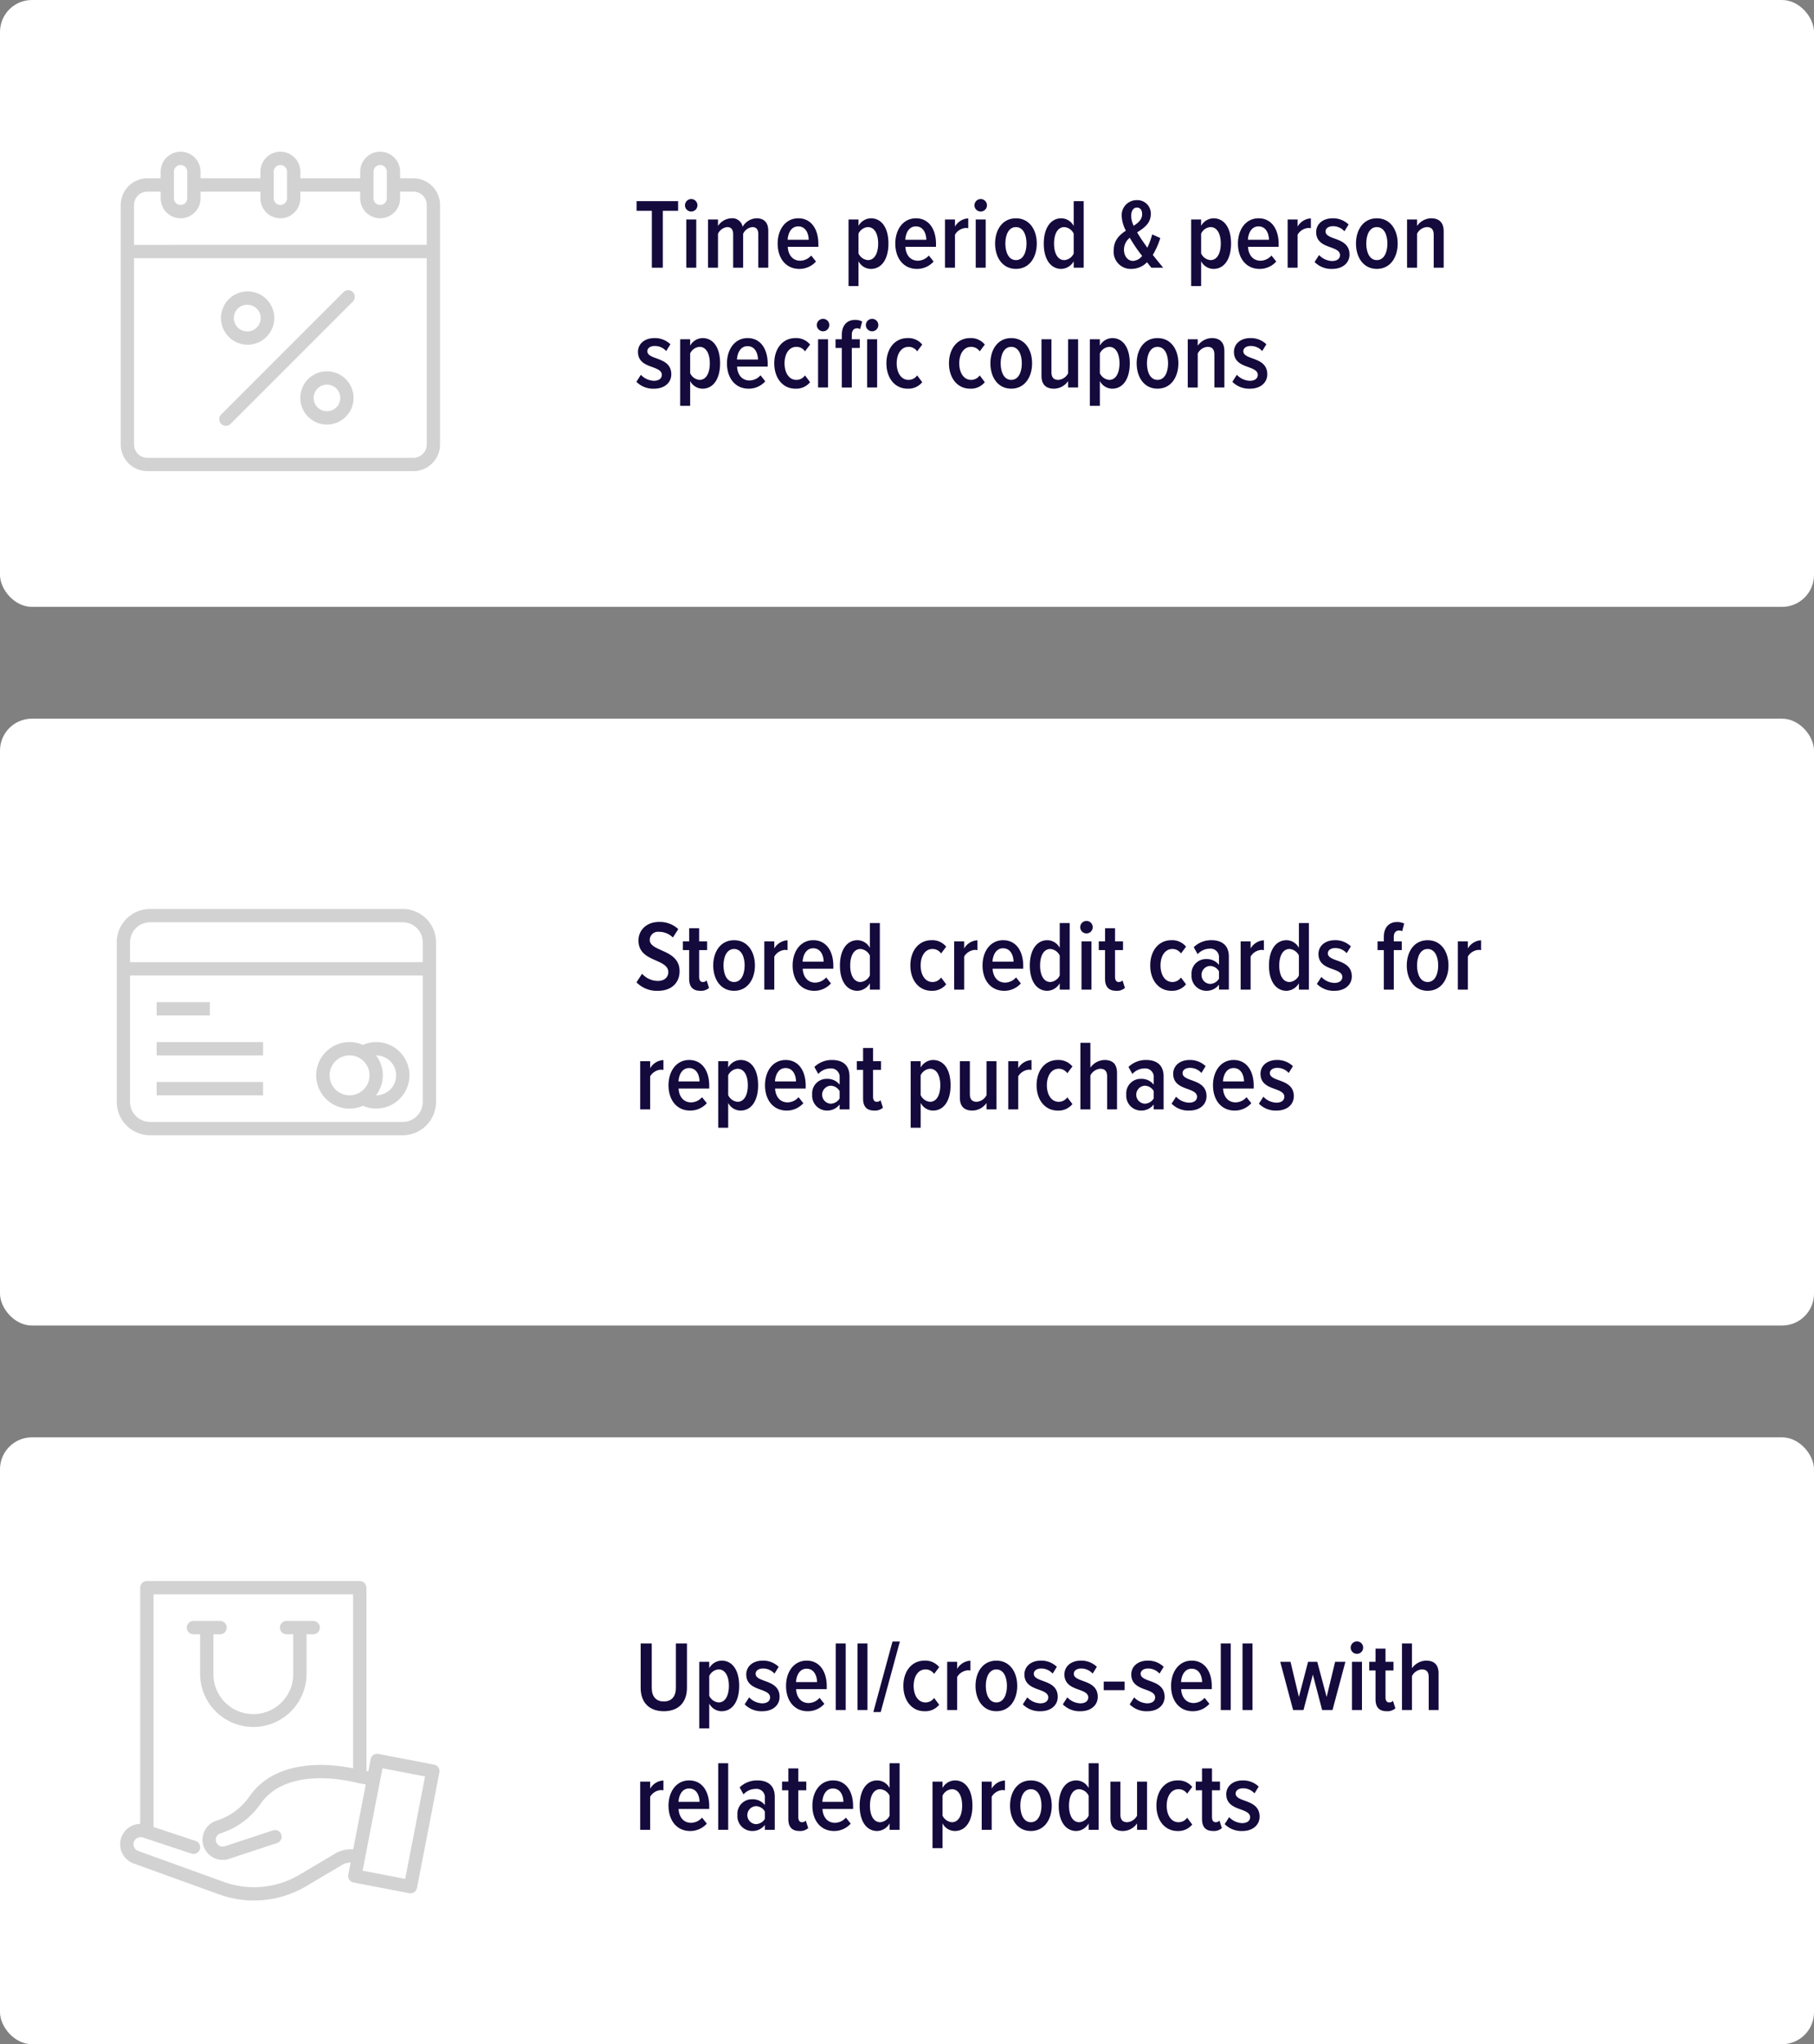 <svg xmlns="http://www.w3.org/2000/svg" viewBox="0 0 454.5 512"><rect x="0" y="0" width="454.5" height="512" fill="#808080" stroke="none"/><defs><style>.cls-1{fill:#fff;}.cls-2{fill:#140a3c;}.cls-3{fill:#d2d2d2;}</style></defs><g id="Layer_12" data-name="Layer 12"><rect class="cls-1" y="180" width="454.5" height="152" rx="8"/><path class="cls-2" d="M160.871,243.885a5.327,5.327,0,0,0,3.974,1.8c1.725,0,2.6-1.025,2.6-2.2,0-1.5-1.4-2.15-3-2.874-2.074-.9-4.474-1.925-4.474-5.049,0-2.6,2.025-4.649,5.174-4.649a6.779,6.779,0,0,1,4.8,1.8l-1.35,2.1a4.887,4.887,0,0,0-3.524-1.425,2.043,2.043,0,0,0-2.275,2.025c0,1.274,1.326,1.874,2.874,2.574,2.125.95,4.6,2.049,4.6,5.273,0,2.725-1.85,4.9-5.424,4.9a7.091,7.091,0,0,1-5.374-2.124Z"/><path class="cls-2" d="M172.671,245.16v-7.2H171.1v-2.175h1.574v-3.3h2.5v3.3h2v2.175h-2v6.673c0,.825.275,1.325.925,1.325a1.242,1.242,0,0,0,.949-.4l.6,1.875a2.949,2.949,0,0,1-2.175.724C173.571,248.159,172.671,247.135,172.671,245.16Z"/><path class="cls-2" d="M178.7,241.811c0-3.4,1.8-6.324,5.222-6.324s5.225,2.925,5.225,6.324-1.8,6.348-5.225,6.348S178.7,245.21,178.7,241.811Zm7.873,0c0-2.175-.826-4.124-2.651-4.124s-2.648,1.949-2.648,4.124.824,4.149,2.648,4.149S186.57,243.986,186.57,241.811Z"/><path class="cls-2" d="M191.5,235.787H194v1.775a4.04,4.04,0,0,1,3.324-2.05v2.475a2.739,2.739,0,0,0-.651-.075A3.38,3.38,0,0,0,194,239.587v8.273h-2.5Z"/><path class="cls-2" d="M203.769,235.487c3.275,0,5.024,2.775,5.024,6.424v.725h-7.672c.1,1.975,1.2,3.474,3.148,3.474a3.722,3.722,0,0,0,2.725-1.3l1.2,1.5a5.522,5.522,0,0,1-4.175,1.849c-3.324,0-5.423-2.6-5.423-6.348C198.6,238.312,200.545,235.487,203.769,235.487Zm-2.674,5.374h5.274c-.025-1.5-.7-3.349-2.624-3.349C201.871,237.512,201.17,239.412,201.1,240.861Z"/><path class="cls-2" d="M217.945,246.26a3.7,3.7,0,0,1-3.1,1.9c-2.7,0-4.4-2.449-4.4-6.323,0-3.824,1.674-6.349,4.4-6.349a3.551,3.551,0,0,1,3.1,1.925v-6.223h2.5V247.86h-2.5Zm0-6.923a2.843,2.843,0,0,0-2.35-1.65c-1.724,0-2.574,1.8-2.574,4.149,0,2.3.85,4.124,2.574,4.124a2.843,2.843,0,0,0,2.35-1.65Z"/><path class="cls-2" d="M233.394,235.487a4.464,4.464,0,0,1,3.674,1.625l-1.275,1.7a2.558,2.558,0,0,0-2.149-1.125c-1.9,0-2.975,1.824-2.975,4.124s1.076,4.149,2.975,4.149a2.621,2.621,0,0,0,2.149-1.125l1.275,1.7a4.461,4.461,0,0,1-3.674,1.624c-3.225,0-5.3-2.7-5.3-6.348S230.169,235.487,233.394,235.487Z"/><path class="cls-2" d="M239.07,235.787h2.5v1.775a4.04,4.04,0,0,1,3.324-2.05v2.475a2.725,2.725,0,0,0-.65-.075,3.382,3.382,0,0,0-2.674,1.675v8.273h-2.5Z"/><path class="cls-2" d="M251.344,235.487c3.275,0,5.025,2.775,5.025,6.424v.725H248.7c.1,1.975,1.2,3.474,3.149,3.474a3.722,3.722,0,0,0,2.725-1.3l1.2,1.5a5.524,5.524,0,0,1-4.175,1.849c-3.324,0-5.423-2.6-5.423-6.348C246.171,238.312,248.121,235.487,251.344,235.487Zm-2.675,5.374h5.275c-.025-1.5-.7-3.349-2.624-3.349C249.445,237.512,248.746,239.412,248.669,240.861Z"/><path class="cls-2" d="M265.519,246.26a3.7,3.7,0,0,1-3.1,1.9c-2.7,0-4.4-2.449-4.4-6.323,0-3.824,1.674-6.349,4.4-6.349a3.548,3.548,0,0,1,3.1,1.925v-6.223h2.5V247.86h-2.5Zm0-6.923a2.841,2.841,0,0,0-2.35-1.65c-1.724,0-2.574,1.8-2.574,4.149,0,2.3.85,4.124,2.574,4.124a2.841,2.841,0,0,0,2.35-1.65Z"/><path class="cls-2" d="M270.646,232.238a1.583,1.583,0,0,1,1.574-1.574,1.562,1.562,0,0,1,0,3.124A1.579,1.579,0,0,1,270.646,232.238Zm.324,3.549h2.5V247.86h-2.5Z"/><path class="cls-2" d="M276.87,245.16v-7.2H275.3v-2.175h1.575v-3.3h2.5v3.3h2v2.175h-2v6.673c0,.825.275,1.325.925,1.325a1.249,1.249,0,0,0,.95-.4l.6,1.875a2.946,2.946,0,0,1-2.174.724C277.769,248.159,276.87,247.135,276.87,245.16Z"/><path class="cls-2" d="M293.494,235.487a4.464,4.464,0,0,1,3.673,1.625l-1.275,1.7a2.557,2.557,0,0,0-2.148-1.125c-1.9,0-2.975,1.824-2.975,4.124s1.074,4.149,2.975,4.149a2.621,2.621,0,0,0,2.148-1.125l1.275,1.7a4.46,4.46,0,0,1-3.673,1.624c-3.225,0-5.3-2.7-5.3-6.348S290.269,235.487,293.494,235.487Z"/><path class="cls-2" d="M305.417,246.635a3.907,3.907,0,0,1-3.173,1.524,3.717,3.717,0,0,1-3.7-4.024,3.616,3.616,0,0,1,3.7-3.923,3.877,3.877,0,0,1,3.173,1.449v-1.75a2.118,2.118,0,0,0-2.349-2.3,4.077,4.077,0,0,0-3,1.375l-.975-1.75a6.226,6.226,0,0,1,4.424-1.75c2.523,0,4.373,1.175,4.373,4.125v8.248h-2.475Zm0-3.349a2.635,2.635,0,0,0-2.273-1.35,2.255,2.255,0,0,0,0,4.5,2.663,2.663,0,0,0,2.273-1.325Z"/><path class="cls-2" d="M310.844,235.787h2.5v1.775a4.043,4.043,0,0,1,3.324-2.05v2.475a2.7,2.7,0,0,0-.649-.075,3.385,3.385,0,0,0-2.675,1.675v8.273h-2.5Z"/><path class="cls-2" d="M325.443,246.26a3.7,3.7,0,0,1-3.1,1.9c-2.7,0-4.4-2.449-4.4-6.323,0-3.824,1.674-6.349,4.4-6.349a3.548,3.548,0,0,1,3.1,1.925v-6.223h2.5V247.86h-2.5Zm0-6.923a2.842,2.842,0,0,0-2.35-1.65c-1.724,0-2.574,1.8-2.574,4.149,0,2.3.85,4.124,2.574,4.124a2.842,2.842,0,0,0,2.35-1.65Z"/><path class="cls-2" d="M331.069,244.685a4.684,4.684,0,0,0,3.249,1.5c1.25,0,2-.575,2-1.5,0-1-1.05-1.449-2.275-1.9-1.7-.6-3.7-1.325-3.7-3.849,0-1.875,1.5-3.45,4.15-3.45a5.584,5.584,0,0,1,3.973,1.55l-1.05,1.7a3.794,3.794,0,0,0-2.875-1.275c-1.124,0-1.848.55-1.848,1.325,0,.9,1,1.325,2.2,1.749,1.725.625,3.8,1.375,3.8,4.024,0,2.075-1.676,3.6-4.324,3.6a5.9,5.9,0,0,1-4.424-1.724Z"/><path class="cls-2" d="M346.718,237.962h-1.574v-2.175h1.574v-1.124c0-2.4,1.35-3.724,3.276-3.724a4.1,4.1,0,0,1,1.824.375l-.5,1.924a1.676,1.676,0,0,0-.776-.175c-.824,0-1.324.55-1.324,1.6v1.124h2v2.175h-2v9.9h-2.5Z"/><path class="cls-2" d="M352.468,241.811c0-3.4,1.8-6.324,5.225-6.324s5.223,2.925,5.223,6.324-1.8,6.348-5.223,6.348S352.468,245.21,352.468,241.811Zm7.873,0c0-2.175-.824-4.124-2.648-4.124s-2.651,1.949-2.651,4.124.827,4.149,2.651,4.149S360.341,243.986,360.341,241.811Z"/><path class="cls-2" d="M365.269,235.787h2.5v1.775a4.044,4.044,0,0,1,3.324-2.05v2.475a2.708,2.708,0,0,0-.648-.075,3.384,3.384,0,0,0-2.676,1.675v8.273h-2.5Z"/><path class="cls-2" d="M160.4,265.788h2.5v1.774a4.041,4.041,0,0,1,3.324-2.05v2.475a2.737,2.737,0,0,0-.65-.075,3.38,3.38,0,0,0-2.674,1.675v8.273h-2.5Z"/><path class="cls-2" d="M172.669,265.488c3.276,0,5.025,2.774,5.025,6.423v.725h-7.673c.1,1.975,1.2,3.474,3.148,3.474a3.718,3.718,0,0,0,2.725-1.3l1.2,1.5a5.521,5.521,0,0,1-4.175,1.85c-3.324,0-5.422-2.6-5.422-6.349C167.5,268.312,169.446,265.488,172.669,265.488ZM170,270.861h5.273c-.024-1.5-.7-3.349-2.624-3.349C170.771,267.512,170.071,269.412,170,270.861Z"/><path class="cls-2" d="M179.947,282.459V265.788h2.5v1.6a3.633,3.633,0,0,1,3.1-1.9c2.725,0,4.4,2.424,4.4,6.323,0,3.849-1.675,6.349-4.4,6.349a3.517,3.517,0,0,1-3.1-1.925v6.224Zm4.847-14.772a2.791,2.791,0,0,0-2.348,1.65v4.949a2.869,2.869,0,0,0,2.348,1.675c1.725,0,2.576-1.826,2.576-4.15S186.519,267.687,184.794,267.687Z"/><path class="cls-2" d="M196.845,265.488c3.274,0,5.024,2.774,5.024,6.423v.725H194.2c.1,1.975,1.2,3.474,3.15,3.474a3.725,3.725,0,0,0,2.725-1.3l1.2,1.5a5.522,5.522,0,0,1-4.174,1.85c-3.324,0-5.424-2.6-5.424-6.349C191.671,268.312,193.621,265.488,196.845,265.488Zm-2.675,5.373h5.275c-.026-1.5-.7-3.349-2.625-3.349C194.945,267.512,194.246,269.412,194.17,270.861Z"/><path class="cls-2" d="M210.37,276.635a3.914,3.914,0,0,1-3.175,1.525,3.717,3.717,0,0,1-3.7-4.025,3.616,3.616,0,0,1,3.7-3.923,3.883,3.883,0,0,1,3.175,1.449v-1.749a2.119,2.119,0,0,0-2.35-2.3,4.079,4.079,0,0,0-3,1.375l-.975-1.75a6.226,6.226,0,0,1,4.424-1.749c2.525,0,4.373,1.175,4.373,4.124v8.248H210.37Zm0-3.349a2.638,2.638,0,0,0-2.275-1.35,2.255,2.255,0,0,0,0,4.5,2.666,2.666,0,0,0,2.275-1.325Z"/><path class="cls-2" d="M216.246,275.161v-7.2h-1.575v-2.175h1.575v-3.3h2.5v3.3h2v2.175h-2v6.672c0,.826.274,1.326.923,1.326a1.25,1.25,0,0,0,.951-.4l.6,1.875a2.953,2.953,0,0,1-2.176.725C217.146,278.16,216.246,277.135,216.246,275.161Z"/><path class="cls-2" d="M228.17,282.459V265.788h2.5v1.6a3.636,3.636,0,0,1,3.1-1.9c2.725,0,4.4,2.424,4.4,6.323,0,3.849-1.673,6.349-4.4,6.349a3.521,3.521,0,0,1-3.1-1.925v6.224Zm4.849-14.772a2.8,2.8,0,0,0-2.35,1.65v4.949a2.873,2.873,0,0,0,2.35,1.675c1.725,0,2.574-1.826,2.574-4.15S234.744,267.687,233.019,267.687Z"/><path class="cls-2" d="M247.168,276.26a4.357,4.357,0,0,1-3.524,1.9c-2.148,0-3.148-1.15-3.148-3.249v-9.123H243v8.248c0,1.4.649,1.925,1.724,1.925a3.022,3.022,0,0,0,2.449-1.651v-8.522h2.5V277.86h-2.5Z"/><path class="cls-2" d="M252.62,265.788h2.5v1.774a4.041,4.041,0,0,1,3.324-2.05v2.475a2.713,2.713,0,0,0-.65-.075,3.383,3.383,0,0,0-2.674,1.675v8.273h-2.5Z"/><path class="cls-2" d="M265.019,265.488a4.465,4.465,0,0,1,3.674,1.624l-1.276,1.7a2.556,2.556,0,0,0-2.148-1.125c-1.9,0-2.975,1.824-2.975,4.124s1.075,4.15,2.975,4.15a2.619,2.619,0,0,0,2.148-1.125l1.276,1.7a4.463,4.463,0,0,1-3.674,1.625c-3.225,0-5.3-2.7-5.3-6.349S261.794,265.488,265.019,265.488Z"/><path class="cls-2" d="M277.393,269.587c0-1.4-.675-1.9-1.749-1.9a3.049,3.049,0,0,0-2.449,1.675v8.5h-2.5V261.189h2.5v6.224a4.475,4.475,0,0,1,3.523-1.925c2.15,0,3.15,1.125,3.15,3.249v9.123h-2.475Z"/><path class="cls-2" d="M289.068,276.635a3.91,3.91,0,0,1-3.174,1.525,3.717,3.717,0,0,1-3.7-4.025,3.616,3.616,0,0,1,3.7-3.923,3.878,3.878,0,0,1,3.174,1.449v-1.749a2.119,2.119,0,0,0-2.35-2.3,4.081,4.081,0,0,0-3,1.375l-.975-1.75a6.228,6.228,0,0,1,4.424-1.749c2.525,0,4.374,1.175,4.374,4.124v8.248h-2.474Zm0-3.349a2.638,2.638,0,0,0-2.275-1.35,2.255,2.255,0,0,0,0,4.5,2.666,2.666,0,0,0,2.275-1.325Z"/><path class="cls-2" d="M294.669,274.685a4.684,4.684,0,0,0,3.249,1.5c1.249,0,2-.575,2-1.5,0-1-1.048-1.449-2.273-1.9-1.7-.6-3.7-1.324-3.7-3.849,0-1.875,1.5-3.449,4.148-3.449a5.586,5.586,0,0,1,3.975,1.55l-1.051,1.7a3.794,3.794,0,0,0-2.874-1.274c-1.124,0-1.849.549-1.849,1.324,0,.9,1,1.325,2.2,1.75,1.724.625,3.8,1.374,3.8,4.023,0,2.075-1.674,3.6-4.324,3.6a5.908,5.908,0,0,1-4.424-1.725Z"/><path class="cls-2" d="M309.092,265.488c3.275,0,5.025,2.774,5.025,6.423v.725h-7.674c.1,1.975,1.2,3.474,3.149,3.474a3.722,3.722,0,0,0,2.725-1.3l1.2,1.5a5.524,5.524,0,0,1-4.175,1.85c-3.324,0-5.423-2.6-5.423-6.349C303.919,268.312,305.869,265.488,309.092,265.488Zm-2.675,5.373h5.275c-.025-1.5-.7-3.349-2.624-3.349C307.193,267.512,306.494,269.412,306.417,270.861Z"/><path class="cls-2" d="M316.543,274.685a4.686,4.686,0,0,0,3.249,1.5c1.25,0,2-.575,2-1.5,0-1-1.049-1.449-2.274-1.9-1.7-.6-3.7-1.324-3.7-3.849,0-1.875,1.5-3.449,4.149-3.449a5.585,5.585,0,0,1,3.974,1.55l-1.05,1.7a3.8,3.8,0,0,0-2.875-1.274c-1.124,0-1.849.549-1.849,1.324,0,.9,1,1.325,2.2,1.75,1.724.625,3.8,1.374,3.8,4.023,0,2.075-1.675,3.6-4.324,3.6a5.906,5.906,0,0,1-4.424-1.725Z"/><path class="cls-3" d="M37.583,284.333h63.334A8.343,8.343,0,0,0,109.25,276V236a8.343,8.343,0,0,0-8.333-8.333H37.583A8.343,8.343,0,0,0,29.25,236v40A8.343,8.343,0,0,0,37.583,284.333ZM100.917,281H37.583a5.006,5.006,0,0,1-5-5V244.333h73.334V276A5.006,5.006,0,0,1,100.917,281ZM37.583,231h63.334a5.006,5.006,0,0,1,5,5v5H32.583v-5A5.006,5.006,0,0,1,37.583,231Z"/><path class="cls-3" d="M94.25,261a8.306,8.306,0,0,0-3.327.71,8.334,8.334,0,1,0,0,15.247A8.327,8.327,0,1,0,94.25,261Zm-11.667,8.333a5,5,0,1,1,5,5A5.006,5.006,0,0,1,82.583,269.333Zm11.667,5c-.013,0-.025-.005-.038-.005a8.169,8.169,0,0,0,0-9.99c.013,0,.025,0,.038,0a5,5,0,0,1,0,10Z"/><rect class="cls-3" x="39.25" y="271" width="26.667" height="3.333"/><rect class="cls-3" x="39.25" y="261" width="26.667" height="3.333"/><rect class="cls-3" x="39.25" y="251" width="13.333" height="3.333"/><rect class="cls-1" width="454.5" height="152" rx="8"/><path class="cls-2" d="M163.32,52.8H159.5V50.379h10.4V52.8H166.07V67.05h-2.75Z"/><path class="cls-2" d="M171.621,51.429a1.584,1.584,0,0,1,1.574-1.575,1.562,1.562,0,1,1-1.574,1.575Zm.325,3.549h2.5V67.05h-2.5Z"/><path class="cls-2" d="M189.993,58.652c0-1.124-.451-1.774-1.5-1.774a2.887,2.887,0,0,0-2.3,1.674v8.5h-2.5v-8.4c0-1.1-.45-1.774-1.5-1.774a2.923,2.923,0,0,0-2.3,1.674v8.5h-2.5V54.978h2.5V56.6a4.193,4.193,0,0,1,3.349-1.925,2.615,2.615,0,0,1,2.824,2.124,4.207,4.207,0,0,1,3.474-2.124c1.825,0,2.95.975,2.95,3.174v9.2h-2.5Z"/><path class="cls-2" d="M200.019,54.678c3.274,0,5.023,2.774,5.023,6.423v.725h-7.671c.1,1.975,1.2,3.474,3.148,3.474a3.728,3.728,0,0,0,2.725-1.3l1.2,1.5a5.521,5.521,0,0,1-4.174,1.85c-3.324,0-5.424-2.6-5.424-6.348C194.845,57.5,196.794,54.678,200.019,54.678Zm-2.674,5.373h5.274c-.026-1.5-.7-3.349-2.625-3.349C198.12,56.7,197.419,58.6,197.345,60.051Z"/><path class="cls-2" d="M212.6,71.649V54.978h2.5v1.6a3.634,3.634,0,0,1,3.1-1.9c2.723,0,4.4,2.424,4.4,6.324,0,3.848-1.676,6.348-4.4,6.348a3.519,3.519,0,0,1-3.1-1.925v6.224Zm4.849-14.771a2.789,2.789,0,0,0-2.349,1.649v4.949a2.866,2.866,0,0,0,2.349,1.675c1.724,0,2.575-1.825,2.575-4.149S219.168,56.878,217.444,56.878Z"/><path class="cls-2" d="M229.494,54.678c3.274,0,5.023,2.774,5.023,6.423v.725h-7.672c.1,1.975,1.2,3.474,3.149,3.474a3.724,3.724,0,0,0,2.724-1.3l1.2,1.5a5.517,5.517,0,0,1-4.173,1.85c-3.325,0-5.424-2.6-5.424-6.348C224.32,57.5,226.269,54.678,229.494,54.678Zm-2.674,5.373h5.273c-.025-1.5-.7-3.349-2.625-3.349C227.594,56.7,226.894,58.6,226.82,60.051Z"/><path class="cls-2" d="M236.77,54.978h2.5v1.775a4.043,4.043,0,0,1,3.324-2.05v2.474a2.762,2.762,0,0,0-.649-.075,3.383,3.383,0,0,0-2.675,1.675V67.05h-2.5Z"/><path class="cls-2" d="M244.146,51.429a1.584,1.584,0,0,1,1.574-1.575,1.562,1.562,0,0,1,0,3.124A1.578,1.578,0,0,1,244.146,51.429Zm.324,3.549h2.5V67.05h-2.5Z"/><path class="cls-2" d="M249.32,61c0-3.4,1.8-6.324,5.224-6.324S259.767,57.6,259.767,61s-1.8,6.348-5.223,6.348S249.32,64.4,249.32,61Zm7.873,0c0-2.175-.824-4.124-2.649-4.124s-2.65,1.949-2.65,4.124.825,4.149,2.65,4.149S257.193,63.176,257.193,61Z"/><path class="cls-2" d="M269.018,65.45a3.7,3.7,0,0,1-3.1,1.9c-2.7,0-4.4-2.449-4.4-6.323,0-3.825,1.675-6.349,4.4-6.349a3.549,3.549,0,0,1,3.1,1.925V50.379h2.5V67.05h-2.5Zm0-6.923a2.838,2.838,0,0,0-2.35-1.649c-1.724,0-2.574,1.8-2.574,4.149,0,2.3.85,4.124,2.574,4.124a2.839,2.839,0,0,0,2.35-1.65Z"/><path class="cls-2" d="M288.466,67.05c-.324-.4-.7-.875-1.074-1.375a5.438,5.438,0,0,1-3.9,1.675,4.267,4.267,0,0,1-4.45-4.649c0-2.525,1.45-3.874,3.049-4.924a8.867,8.867,0,0,1-1.049-3.624,3.76,3.76,0,0,1,3.774-4.024,3.355,3.355,0,0,1,3.523,3.4c0,2.449-1.724,3.573-3.424,4.673.426.75.9,1.475,1.276,2.025l1.274,1.824a19.235,19.235,0,0,0,1.225-3.349l2.024.925a19.88,19.88,0,0,1-1.875,4.224c.776.974,1.6,2,2.6,3.2Zm-2.3-2.949c-.674-.875-1.3-1.7-1.7-2.325-.474-.7-.95-1.449-1.4-2.224a3.776,3.776,0,0,0-1.449,2.974c0,1.75,1.049,2.824,2.25,2.824A3.118,3.118,0,0,0,286.167,64.1Zm-2.125-7.549c1.2-.774,2.125-1.6,2.125-2.924,0-1.1-.574-1.649-1.275-1.649-.9,0-1.475.775-1.475,2.2A6.215,6.215,0,0,0,284.042,56.552Z"/><path class="cls-2" d="M298.443,71.649V54.978h2.5v1.6a3.635,3.635,0,0,1,3.1-1.9c2.725,0,4.4,2.424,4.4,6.324,0,3.848-1.674,6.348-4.4,6.348a3.518,3.518,0,0,1-3.1-1.925v6.224Zm4.849-14.771a2.79,2.79,0,0,0-2.349,1.649v4.949a2.867,2.867,0,0,0,2.349,1.675c1.725,0,2.575-1.825,2.575-4.149S305.017,56.878,303.292,56.878Z"/><path class="cls-2" d="M315.341,54.678c3.276,0,5.025,2.774,5.025,6.423v.725h-7.673c.1,1.975,1.2,3.474,3.148,3.474a3.721,3.721,0,0,0,2.725-1.3l1.2,1.5a5.521,5.521,0,0,1-4.175,1.85c-3.324,0-5.423-2.6-5.423-6.348C310.168,57.5,312.118,54.678,315.341,54.678Zm-2.674,5.373h5.274c-.024-1.5-.7-3.349-2.624-3.349C313.443,56.7,312.743,58.6,312.667,60.051Z"/><path class="cls-2" d="M322.619,54.978h2.5v1.775a4.041,4.041,0,0,1,3.324-2.05v2.474a2.777,2.777,0,0,0-.65-.075,3.382,3.382,0,0,0-2.674,1.675V67.05h-2.5Z"/><path class="cls-2" d="M330.494,63.876a4.686,4.686,0,0,0,3.249,1.5c1.249,0,2-.575,2-1.5,0-1-1.049-1.45-2.274-1.9-1.7-.6-3.7-1.324-3.7-3.849,0-1.874,1.5-3.449,4.148-3.449a5.586,5.586,0,0,1,3.975,1.55l-1.051,1.7a3.792,3.792,0,0,0-2.874-1.274c-1.124,0-1.848.549-1.848,1.324,0,.9,1,1.325,2.2,1.75,1.724.625,3.8,1.374,3.8,4.024,0,2.074-1.675,3.6-4.325,3.6a5.9,5.9,0,0,1-4.423-1.725Z"/><path class="cls-2" d="M339.744,61c0-3.4,1.8-6.324,5.222-6.324S350.191,57.6,350.191,61s-1.8,6.348-5.225,6.348S339.744,64.4,339.744,61Zm7.873,0c0-2.175-.826-4.124-2.651-4.124s-2.648,1.949-2.648,4.124.824,4.149,2.648,4.149S347.617,63.176,347.617,61Z"/><path class="cls-2" d="M359.216,58.827c0-1.424-.65-1.949-1.724-1.949a2.981,2.981,0,0,0-2.45,1.674v8.5h-2.5V54.978h2.5V56.6a4.436,4.436,0,0,1,3.5-1.925c2.174,0,3.174,1.2,3.174,3.274v9.1h-2.5Z"/><path class="cls-2" d="M160.571,93.876a4.687,4.687,0,0,0,3.249,1.5c1.25,0,2-.575,2-1.5,0-1-1.05-1.45-2.275-1.9-1.7-.6-3.7-1.324-3.7-3.849,0-1.874,1.5-3.449,4.15-3.449a5.584,5.584,0,0,1,3.973,1.55l-1.05,1.7a3.793,3.793,0,0,0-2.875-1.274c-1.124,0-1.848.549-1.848,1.324,0,.9,1,1.325,2.2,1.75,1.725.625,3.8,1.374,3.8,4.024,0,2.074-1.676,3.6-4.324,3.6a5.9,5.9,0,0,1-4.424-1.725Z"/><path class="cls-2" d="M170.42,101.649V84.978h2.5v1.6a3.638,3.638,0,0,1,3.1-1.9c2.725,0,4.4,2.424,4.4,6.324,0,3.848-1.673,6.348-4.4,6.348a3.521,3.521,0,0,1-3.1-1.925v6.224Zm4.849-14.771a2.794,2.794,0,0,0-2.35,1.649v4.949a2.871,2.871,0,0,0,2.35,1.675c1.725,0,2.574-1.825,2.574-4.149S176.994,86.878,175.269,86.878Z"/><path class="cls-2" d="M187.319,84.678c3.274,0,5.024,2.774,5.024,6.423v.725h-7.674c.1,1.975,1.2,3.474,3.15,3.474a3.722,3.722,0,0,0,2.724-1.3l1.2,1.5a5.526,5.526,0,0,1-4.175,1.85c-3.324,0-5.423-2.6-5.423-6.348C182.146,87.5,184.1,84.678,187.319,84.678Zm-2.675,5.373h5.274c-.024-1.5-.7-3.349-2.624-3.349C185.419,86.7,184.72,88.6,184.644,90.051Z"/><path class="cls-2" d="M199.294,84.678a4.464,4.464,0,0,1,3.674,1.624L201.693,88a2.558,2.558,0,0,0-2.149-1.124c-1.9,0-2.974,1.824-2.974,4.124s1.074,4.149,2.974,4.149a2.623,2.623,0,0,0,2.149-1.125l1.275,1.7a4.461,4.461,0,0,1-3.674,1.625c-3.224,0-5.3-2.7-5.3-6.348S196.07,84.678,199.294,84.678Z"/><path class="cls-2" d="M204.646,81.429a1.584,1.584,0,0,1,1.574-1.575,1.562,1.562,0,0,1,0,3.124A1.578,1.578,0,0,1,204.646,81.429Zm.324,3.549h2.5V97.05h-2.5Z"/><path class="cls-2" d="M210.919,87.153h-1.574V84.978h1.574V83.853c0-2.4,1.35-3.724,3.275-3.724a3.653,3.653,0,0,1,1.825.4l-.525,1.925a1.143,1.143,0,0,0-.776-.225c-.8,0-1.3.574-1.3,1.624v1.125h2v2.175h-2v9.9h-2.5Zm6.024-5.724a1.584,1.584,0,0,1,1.575-1.575,1.562,1.562,0,1,1-1.575,1.575Zm.325,3.549h2.5V97.05h-2.5Z"/><path class="cls-2" d="M227.394,84.678a4.465,4.465,0,0,1,3.674,1.624L229.792,88a2.555,2.555,0,0,0-2.148-1.124c-1.9,0-2.975,1.824-2.975,4.124s1.075,4.149,2.975,4.149a2.619,2.619,0,0,0,2.148-1.125l1.276,1.7a4.463,4.463,0,0,1-3.674,1.625c-3.225,0-5.3-2.7-5.3-6.348S224.169,84.678,227.394,84.678Z"/><path class="cls-2" d="M243.068,84.678a4.466,4.466,0,0,1,3.675,1.624L245.468,88a2.558,2.558,0,0,0-2.15-1.124c-1.9,0-2.974,1.824-2.974,4.124s1.075,4.149,2.974,4.149a2.623,2.623,0,0,0,2.15-1.125l1.275,1.7a4.464,4.464,0,0,1-3.675,1.625c-3.224,0-5.3-2.7-5.3-6.348S239.844,84.678,243.068,84.678Z"/><path class="cls-2" d="M248.145,91c0-3.4,1.8-6.324,5.224-6.324S258.592,87.6,258.592,91s-1.8,6.348-5.223,6.348S248.145,94.4,248.145,91Zm7.873,0c0-2.175-.825-4.124-2.649-4.124s-2.65,1.949-2.65,4.124.825,4.149,2.65,4.149S256.018,93.176,256.018,91Z"/><path class="cls-2" d="M267.618,95.45a4.358,4.358,0,0,1-3.525,1.9c-2.148,0-3.148-1.15-3.148-3.249V84.978h2.5v8.248c0,1.4.649,1.925,1.724,1.925a3.026,3.026,0,0,0,2.45-1.65V84.978h2.5V97.05h-2.5Z"/><path class="cls-2" d="M273.069,101.649V84.978h2.5v1.6a3.636,3.636,0,0,1,3.1-1.9c2.725,0,4.4,2.424,4.4,6.324,0,3.848-1.674,6.348-4.4,6.348a3.519,3.519,0,0,1-3.1-1.925v6.224Zm4.848-14.771a2.793,2.793,0,0,0-2.349,1.649v4.949a2.87,2.87,0,0,0,2.349,1.675c1.725,0,2.575-1.825,2.575-4.149S279.642,86.878,277.917,86.878Z"/><path class="cls-2" d="M284.794,91c0-3.4,1.8-6.324,5.223-6.324S295.242,87.6,295.242,91s-1.8,6.348-5.225,6.348S284.794,94.4,284.794,91Zm7.873,0c0-2.175-.826-4.124-2.65-4.124s-2.648,1.949-2.648,4.124.824,4.149,2.648,4.149S292.667,93.176,292.667,91Z"/><path class="cls-2" d="M304.267,88.827c0-1.424-.65-1.949-1.725-1.949a2.978,2.978,0,0,0-2.449,1.674v8.5h-2.5V84.978h2.5V86.6a4.433,4.433,0,0,1,3.5-1.925c2.175,0,3.175,1.2,3.175,3.274v9.1h-2.5Z"/><path class="cls-2" d="M309.892,93.876a4.692,4.692,0,0,0,3.25,1.5c1.25,0,2-.575,2-1.5,0-1-1.051-1.45-2.275-1.9-1.7-.6-3.7-1.324-3.7-3.849,0-1.874,1.5-3.449,4.15-3.449a5.583,5.583,0,0,1,3.974,1.55l-1.049,1.7a3.8,3.8,0,0,0-2.875-1.274c-1.125,0-1.85.549-1.85,1.324,0,.9,1,1.325,2.2,1.75,1.725.625,3.8,1.374,3.8,4.024,0,2.074-1.675,3.6-4.324,3.6a5.9,5.9,0,0,1-4.424-1.725Z"/><path class="cls-3" d="M61.91,86.333c.09,0,.178,0,.268,0a6.675,6.675,0,1,0-.268,0ZM59.469,77.4a3.31,3.31,0,0,1,2.317-1.068c.044,0,.089,0,.134,0A3.334,3.334,0,0,1,62.048,83a3.363,3.363,0,0,1-2.394-.883,3.334,3.334,0,0,1-.185-4.711Z"/><path class="cls-3" d="M81.655,93.006a6.666,6.666,0,0,0,.255,13.327c.09,0,.178,0,.268,0a6.666,6.666,0,1,0-.523-13.322Zm2.71,8.923a3.333,3.333,0,1,1-2.579-5.593c.044,0,.089,0,.134,0a3.333,3.333,0,0,1,2.445,5.6Z"/><path class="cls-3" d="M86.059,73.168,55.418,103.809a1.666,1.666,0,1,0,2.356,2.357L88.416,75.524a1.666,1.666,0,0,0-2.357-2.356Z"/><path class="cls-3" d="M103.583,44.667H100.25V43a5,5,0,0,0-10,0v1.667h-15V43a5,5,0,0,0-10,0v1.667h-15V43a5,5,0,0,0-10,0v1.667H36.917a6.674,6.674,0,0,0-6.667,6.666v60A6.675,6.675,0,0,0,36.917,118h66.666a6.675,6.675,0,0,0,6.667-6.667v-60A6.674,6.674,0,0,0,103.583,44.667ZM93.583,43a1.667,1.667,0,0,1,3.334,0v6.667a1.667,1.667,0,0,1-3.334,0Zm-25,0a1.667,1.667,0,0,1,3.334,0v6.667a1.667,1.667,0,0,1-3.334,0Zm-25,0a1.667,1.667,0,0,1,3.334,0v6.667a1.667,1.667,0,0,1-3.334,0Zm-6.666,5H40.25v1.667a5,5,0,0,0,10,0V48h15v1.667a5,5,0,0,0,10,0V48h15v1.667a5,5,0,0,0,10,0V48h3.333a3.337,3.337,0,0,1,3.334,3.333v10H33.583v-10A3.337,3.337,0,0,1,36.917,48Zm66.666,66.667H36.917a3.337,3.337,0,0,1-3.334-3.334V64.667h73.334v46.666A3.337,3.337,0,0,1,103.583,114.667Z"/><rect class="cls-1" y="360" width="454.5" height="152" rx="8"/><path class="cls-2" d="M160.52,411.63h2.774v11.1c0,2.225,1.1,3.424,3.024,3.424s3.025-1.2,3.025-3.424v-11.1h2.774V422.7c0,3.774-2.2,5.9-5.8,5.9s-5.8-2.124-5.8-5.9Z"/><path class="cls-2" d="M175.2,432.9V416.228h2.5v1.6a3.635,3.635,0,0,1,3.1-1.9c2.724,0,4.4,2.425,4.4,6.325,0,3.848-1.676,6.347-4.4,6.347a3.515,3.515,0,0,1-3.1-1.924V432.9Zm4.848-14.77a2.788,2.788,0,0,0-2.348,1.649v4.948a2.862,2.862,0,0,0,2.348,1.675c1.725,0,2.576-1.824,2.576-4.148S181.768,418.129,180.043,418.129Z"/><path class="cls-2" d="M187.7,425.127a4.686,4.686,0,0,0,3.249,1.5c1.249,0,2-.575,2-1.5,0-1-1.049-1.451-2.274-1.9-1.7-.6-3.7-1.325-3.7-3.849,0-1.874,1.5-3.45,4.149-3.45a5.585,5.585,0,0,1,3.974,1.55l-1.051,1.7a3.791,3.791,0,0,0-2.874-1.275c-1.124,0-1.848.55-1.848,1.325,0,.9,1,1.324,2.2,1.749,1.725.625,3.8,1.375,3.8,4.025,0,2.074-1.675,3.6-4.324,3.6a5.9,5.9,0,0,1-4.424-1.724Z"/><path class="cls-2" d="M202.118,415.928c3.274,0,5.024,2.775,5.024,6.424v.725h-7.674c.1,1.974,1.2,3.474,3.15,3.474a3.722,3.722,0,0,0,2.724-1.3l1.2,1.5a5.525,5.525,0,0,1-4.174,1.849c-3.325,0-5.423-2.6-5.423-6.347C196.945,418.753,198.894,415.928,202.118,415.928Zm-2.675,5.374h5.274c-.024-1.5-.7-3.349-2.624-3.349C200.218,417.953,199.519,419.853,199.443,421.3Z"/><path class="cls-2" d="M209.394,411.63h2.5V428.3h-2.5Z"/><path class="cls-2" d="M214.843,411.63h2.5V428.3h-2.5Z"/><path class="cls-2" d="M223.618,411.13h1.849l-4.8,17.67h-1.849Z"/><path class="cls-2" d="M231.642,415.928a4.464,4.464,0,0,1,3.674,1.625l-1.274,1.7a2.56,2.56,0,0,0-2.15-1.124c-1.9,0-2.975,1.824-2.975,4.124s1.076,4.148,2.975,4.148a2.624,2.624,0,0,0,2.15-1.125l1.274,1.7a4.461,4.461,0,0,1-3.674,1.624c-3.225,0-5.3-2.7-5.3-6.347S228.417,415.928,231.642,415.928Z"/><path class="cls-2" d="M237.318,416.228h2.5V418a4.04,4.04,0,0,1,3.324-2.05v2.474a2.777,2.777,0,0,0-.65-.075,3.382,3.382,0,0,0-2.674,1.675V428.3h-2.5Z"/><path class="cls-2" d="M244.419,422.253c0-3.4,1.8-6.325,5.223-6.325s5.225,2.925,5.225,6.325-1.8,6.347-5.225,6.347S244.419,425.651,244.419,422.253Zm7.873,0c0-2.175-.826-4.124-2.65-4.124s-2.648,1.949-2.648,4.124.824,4.148,2.648,4.148S252.292,424.426,252.292,422.253Z"/><path class="cls-2" d="M257.393,425.127a4.689,4.689,0,0,0,3.249,1.5c1.25,0,2-.575,2-1.5,0-1-1.05-1.451-2.274-1.9-1.7-.6-3.7-1.325-3.7-3.849,0-1.874,1.5-3.45,4.15-3.45a5.587,5.587,0,0,1,3.974,1.55l-1.05,1.7a3.8,3.8,0,0,0-2.875-1.275c-1.124,0-1.849.55-1.849,1.325,0,.9,1,1.324,2.2,1.749,1.725.625,3.8,1.375,3.8,4.025,0,2.074-1.676,3.6-4.324,3.6a5.9,5.9,0,0,1-4.424-1.724Z"/><path class="cls-2" d="M267.417,425.127a4.69,4.69,0,0,0,3.25,1.5c1.25,0,2-.575,2-1.5,0-1-1.05-1.451-2.275-1.9-1.7-.6-3.7-1.325-3.7-3.849,0-1.874,1.5-3.45,4.148-3.45a5.582,5.582,0,0,1,3.975,1.55l-1.05,1.7a3.8,3.8,0,0,0-2.874-1.275c-1.125,0-1.85.55-1.85,1.325,0,.9,1,1.324,2.2,1.749,1.724.625,3.8,1.375,3.8,4.025,0,2.074-1.674,3.6-4.325,3.6a5.907,5.907,0,0,1-4.424-1.724Z"/><path class="cls-2" d="M276.542,421.177h5.224v2.15h-5.224Z"/><path class="cls-2" d="M284.167,425.127a4.69,4.69,0,0,0,3.25,1.5c1.249,0,2-.575,2-1.5,0-1-1.049-1.451-2.274-1.9-1.7-.6-3.7-1.325-3.7-3.849,0-1.874,1.5-3.45,4.148-3.45a5.586,5.586,0,0,1,3.975,1.55l-1.051,1.7a3.793,3.793,0,0,0-2.874-1.275c-1.124,0-1.849.55-1.849,1.325,0,.9,1,1.324,2.2,1.749,1.724.625,3.8,1.375,3.8,4.025,0,2.074-1.675,3.6-4.325,3.6a5.907,5.907,0,0,1-4.424-1.724Z"/><path class="cls-2" d="M298.59,415.928c3.275,0,5.025,2.775,5.025,6.424v.725h-7.674c.1,1.974,1.2,3.474,3.149,3.474a3.723,3.723,0,0,0,2.725-1.3l1.2,1.5a5.527,5.527,0,0,1-4.175,1.849c-3.324,0-5.423-2.6-5.423-6.347C293.417,418.753,295.367,415.928,298.59,415.928Zm-2.674,5.374h5.274c-.024-1.5-.7-3.349-2.624-3.349C296.691,417.953,295.992,419.853,295.916,421.3Z"/><path class="cls-2" d="M305.867,411.63h2.5V428.3h-2.5Z"/><path class="cls-2" d="M311.316,411.63h2.5V428.3h-2.5Z"/><path class="cls-2" d="M328.939,419.427l-2.35,8.873h-2.6l-3.224-12.072h2.575l2.1,8.8,2.3-8.8h2.3l2.349,8.8,2.125-8.8h2.574L333.863,428.3h-2.6Z"/><path class="cls-2" d="M338.416,412.679a1.583,1.583,0,0,1,1.574-1.574,1.562,1.562,0,1,1-1.574,1.574Zm.325,3.549h2.5V428.3h-2.5Z"/><path class="cls-2" d="M344.64,425.6v-7.2h-1.574v-2.175h1.574v-3.3h2.5v3.3h2V418.4h-2v6.674c0,.824.276,1.324.924,1.324a1.256,1.256,0,0,0,.951-.4l.6,1.874a2.95,2.95,0,0,1-2.176.724C345.541,428.6,344.64,427.576,344.64,425.6Z"/><path class="cls-2" d="M357.964,420.028c0-1.4-.675-1.9-1.75-1.9a3.055,3.055,0,0,0-2.449,1.673v8.5h-2.5V411.63h2.5v6.223a4.486,4.486,0,0,1,3.524-1.925c2.15,0,3.15,1.125,3.15,3.25V428.3h-2.475Z"/><path class="cls-2" d="M160.4,446.228h2.5V448a4.043,4.043,0,0,1,3.324-2.05v2.474a2.762,2.762,0,0,0-.649-.075,3.383,3.383,0,0,0-2.675,1.675V458.3h-2.5Z"/><path class="cls-2" d="M172.669,445.928c3.274,0,5.024,2.775,5.024,6.424v.725h-7.674c.1,1.974,1.2,3.474,3.15,3.474a3.726,3.726,0,0,0,2.725-1.3l1.2,1.5a5.525,5.525,0,0,1-4.174,1.849c-3.324,0-5.423-2.6-5.423-6.347C167.5,448.753,169.445,445.928,172.669,445.928ZM170,451.3h5.274c-.025-1.5-.7-3.349-2.625-3.349C170.769,447.953,170.07,449.853,170,451.3Z"/><path class="cls-2" d="M179.945,441.63h2.5V458.3h-2.5Z"/><path class="cls-2" d="M191.644,457.076a3.908,3.908,0,0,1-3.175,1.524,3.716,3.716,0,0,1-3.7-4.023,3.615,3.615,0,0,1,3.7-3.924,3.884,3.884,0,0,1,3.175,1.449v-1.75a2.119,2.119,0,0,0-2.35-2.3,4.085,4.085,0,0,0-3,1.374l-.974-1.749a6.232,6.232,0,0,1,4.424-1.75c2.525,0,4.375,1.175,4.375,4.124V458.3h-2.475Zm0-3.349a2.638,2.638,0,0,0-2.275-1.349,2.254,2.254,0,0,0,0,4.5,2.665,2.665,0,0,0,2.275-1.325Z"/><path class="cls-2" d="M197.519,455.6v-7.2h-1.574v-2.175h1.574v-3.3h2.5v3.3h2V448.4h-2v6.674c0,.824.275,1.324.925,1.324a1.255,1.255,0,0,0,.95-.4l.6,1.874a2.949,2.949,0,0,1-2.175.724C198.419,458.6,197.519,457.576,197.519,455.6Z"/><path class="cls-2" d="M208.718,445.928c3.275,0,5.024,2.775,5.024,6.424v.725H206.07c.1,1.974,1.2,3.474,3.148,3.474a3.726,3.726,0,0,0,2.725-1.3l1.2,1.5a5.522,5.522,0,0,1-4.174,1.849c-3.324,0-5.424-2.6-5.424-6.347C203.544,448.753,205.494,445.928,208.718,445.928Zm-2.674,5.374h5.274c-.026-1.5-.7-3.349-2.625-3.349C206.819,447.953,206.119,449.853,206.044,451.3Z"/><path class="cls-2" d="M222.893,456.7a3.7,3.7,0,0,1-3.1,1.9c-2.7,0-4.4-2.449-4.4-6.323,0-3.824,1.675-6.349,4.4-6.349a3.549,3.549,0,0,1,3.1,1.925V441.63h2.5V458.3h-2.5Zm0-6.923a2.838,2.838,0,0,0-2.35-1.649c-1.724,0-2.574,1.8-2.574,4.148,0,2.3.85,4.124,2.574,4.124a2.84,2.84,0,0,0,2.35-1.649Z"/><path class="cls-2" d="M233.644,462.9V446.228h2.5v1.6a3.635,3.635,0,0,1,3.1-1.9c2.723,0,4.4,2.425,4.4,6.325,0,3.848-1.676,6.347-4.4,6.347a3.517,3.517,0,0,1-3.1-1.924V462.9Zm4.849-14.77a2.788,2.788,0,0,0-2.349,1.649v4.948a2.862,2.862,0,0,0,2.349,1.675c1.724,0,2.575-1.824,2.575-4.148S240.217,448.129,238.493,448.129Z"/><path class="cls-2" d="M245.968,446.228h2.5V448a4.041,4.041,0,0,1,3.324-2.05v2.474a2.771,2.771,0,0,0-.65-.075,3.383,3.383,0,0,0-2.674,1.675V458.3h-2.5Z"/><path class="cls-2" d="M253.07,452.253c0-3.4,1.8-6.325,5.222-6.325s5.225,2.925,5.225,6.325-1.8,6.347-5.225,6.347S253.07,455.651,253.07,452.253Zm7.873,0c0-2.175-.826-4.124-2.651-4.124s-2.648,1.949-2.648,4.124.824,4.148,2.648,4.148S260.943,454.426,260.943,452.253Z"/><path class="cls-2" d="M272.767,456.7a3.7,3.7,0,0,1-3.1,1.9c-2.7,0-4.4-2.449-4.4-6.323,0-3.824,1.674-6.349,4.4-6.349a3.548,3.548,0,0,1,3.1,1.925V441.63h2.5V458.3h-2.5Zm0-6.923a2.839,2.839,0,0,0-2.35-1.649c-1.724,0-2.574,1.8-2.574,4.148,0,2.3.85,4.124,2.574,4.124a2.841,2.841,0,0,0,2.35-1.649Z"/><path class="cls-2" d="M284.892,456.7a4.358,4.358,0,0,1-3.524,1.9c-2.15,0-3.15-1.149-3.15-3.249v-9.123h2.5v8.248c0,1.4.65,1.925,1.725,1.925a3.027,3.027,0,0,0,2.449-1.649v-8.524h2.5V458.3h-2.5Z"/><path class="cls-2" d="M295.042,445.928a4.466,4.466,0,0,1,3.674,1.625l-1.275,1.7a2.558,2.558,0,0,0-2.149-1.124c-1.9,0-2.974,1.824-2.974,4.124s1.074,4.148,2.974,4.148a2.623,2.623,0,0,0,2.149-1.125l1.275,1.7a4.462,4.462,0,0,1-3.674,1.624c-3.224,0-5.3-2.7-5.3-6.347S291.818,445.928,295.042,445.928Z"/><path class="cls-2" d="M301.167,455.6v-7.2h-1.574v-2.175h1.574v-3.3h2.5v3.3h2V448.4h-2v6.674c0,.824.275,1.324.924,1.324a1.252,1.252,0,0,0,.951-.4l.6,1.874a2.949,2.949,0,0,1-2.176.724C302.068,458.6,301.167,457.576,301.167,455.6Z"/><path class="cls-2" d="M307.967,455.127a4.689,4.689,0,0,0,3.249,1.5c1.25,0,2-.575,2-1.5,0-1-1.049-1.451-2.274-1.9-1.7-.6-3.7-1.325-3.7-3.849,0-1.874,1.5-3.45,4.149-3.45a5.585,5.585,0,0,1,3.974,1.55l-1.05,1.7a3.8,3.8,0,0,0-2.875-1.275c-1.124,0-1.849.55-1.849,1.325,0,.9,1,1.324,2.2,1.749,1.724.625,3.8,1.375,3.8,4.025,0,2.074-1.675,3.6-4.324,3.6a5.9,5.9,0,0,1-4.424-1.724Z"/><path class="cls-3" d="M50.137,419.326a13.334,13.334,0,0,0,26.667,0v-10H78.47a1.667,1.667,0,1,0,0-3.334H71.8a1.667,1.667,0,0,0,0,3.334H73.47v10a10,10,0,0,1-20,0v-10h1.667a1.667,1.667,0,1,0,0-3.334H48.47a1.667,1.667,0,0,0,0,3.334h1.667Z"/><path class="cls-3" d="M85.664,467.12a4.655,4.655,0,0,1,2.19-.629l-.592,3.054a1.667,1.667,0,0,0,1.322,1.954l13.943,2.676a1.625,1.625,0,0,0,.316.03,1.668,1.668,0,0,0,1.635-1.349l5.609-28.925a1.666,1.666,0,0,0-1.322-1.954L94.821,439.3a1.666,1.666,0,0,0-1.951,1.319l-.592,3.056c-.159-.03-.316-.065-.474-.095V397.659a1.668,1.668,0,0,0-1.667-1.667H36.8a1.667,1.667,0,0,0-1.667,1.667v59.157a5.111,5.111,0,0,0-1.651,9.917l21.362,7.72a25.676,25.676,0,0,0,22.037-2.123Zm5.188,1.42,4.974-25.652,10.671,2.047-4.975,25.653ZM88.5,463.183a8.009,8.009,0,0,0-4.528,1.068l-8.79,5.216a22.347,22.347,0,0,1-19.2,1.852L34.624,463.6a1.784,1.784,0,0,1,.637-3.461,2.024,2.024,0,0,1,.578.1l12.088,4.006a1.667,1.667,0,1,0,1.048-3.164L38.47,457.6V399.326h50v43.579c-5.213-1.071-19.018-2.791-25.9,6.934a15.7,15.7,0,0,1-7.518,5.895l-.908.311a5.037,5.037,0,0,0-3.405,4.743,5.148,5.148,0,0,0,.254,1.581,5.057,5.057,0,0,0,6.381,3.216l12.049-3.971a1.666,1.666,0,1,0-1.043-3.165l-12.048,3.969a1.718,1.718,0,0,1-2.17-1.084,1.8,1.8,0,0,1-.09-.546,1.68,1.68,0,0,1,1.159-1.592l.913-.313a19.018,19.018,0,0,0,9.146-7.117c6.075-8.585,19.332-6.33,23.252-5.436.31.071.623.12.933.186a1.658,1.658,0,0,0,.661.139c.006,0,.012,0,.019,0,.495.1.99.2,1.488.3Z"/></g></svg>